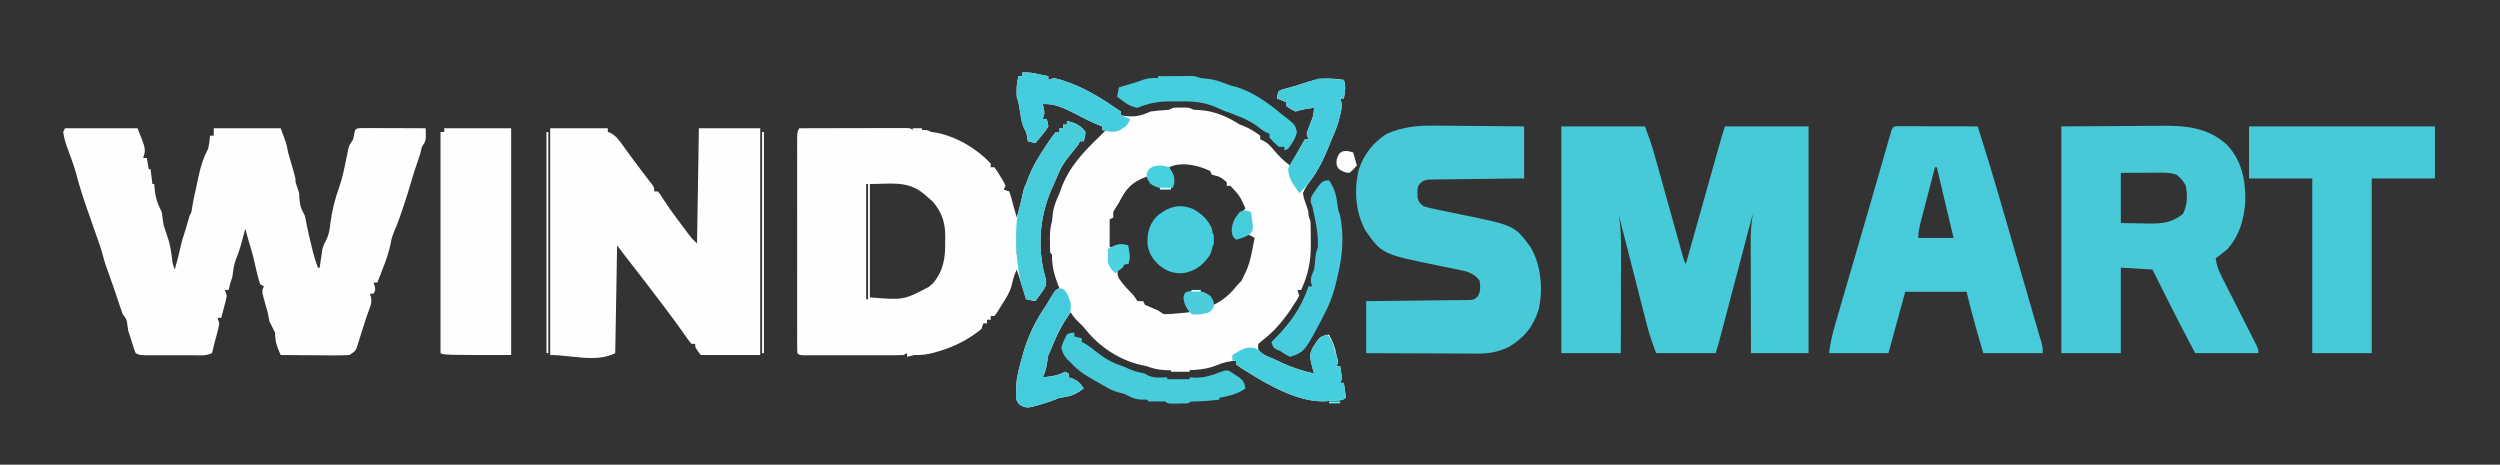 <?xml version="1.0" encoding="UTF-8"?>
<svg version="1.1" xmlns="http://www.w3.org/2000/svg" width="1345" height="250">
<rect width="100%" height="100%" fill="#333333" stroke="none"/>
<path d="M0 0 C3.221 -0.089 5.905 0.13 9 1 C10.665 1.341 12.332 1.676 14 2 C14 2.66 14 3.32 14 4 C14.99 3.67 15.98 3.34 17 3 C28.933 5.683 40.046 12.128 50 19 C50.99 19.66 51.98 20.32 53 21 C53 21.66 53 22.32 53 23 C59.458 24.215 62.926 23.771 69 21 C71.624 20.604 74.216 20.381 76.863 20.211 C79.051 20.123 79.051 20.123 81 19 C82.498 18.905 83.999 18.87 85.5 18.875 C86.691 18.871 86.691 18.871 87.906 18.867 C90 19 90 19 92 20 C93.498 20.13 94.999 20.229 96.5 20.312 C104.122 21.007 110.57 23.958 117 28 C117.804 28.309 118.609 28.619 119.438 28.938 C122.616 30.255 125.243 31.949 128 34 C128 34.66 128 35.32 128 36 C128.589 36.25 129.178 36.5 129.785 36.758 C132.293 38.164 133.624 39.656 135.438 41.875 C138.064 44.988 140.689 47.592 144 50 C144.577 48.989 145.155 47.979 145.75 46.938 C147.833 43.292 149.917 39.646 152 36 C152.66 36 153.32 36 154 36 C153.67 35.01 153.34 34.02 153 33 C153.777 30.406 153.777 30.406 154.938 27.5 C156.586 23.375 156.586 23.375 157 19 C153.531 19.458 150.326 19.891 147 21 C144.312 19.688 144.312 19.688 142 18 C142 17.34 142 16.68 142 16 C140.35 15.34 138.7 14.68 137 14 C137.219 12.098 137.219 12.098 138 10 C139.969 9.059 139.969 9.059 142.5 8.438 C145.942 7.54 149.279 6.582 152.625 5.375 C159.599 3.046 165.757 2.836 173 4 C174.231 7.694 173.644 10.206 173 14 C172.34 14 171.68 14 171 14 C171.191 14.54 171.382 15.08 171.578 15.637 C172.123 18.691 171.534 20.818 170.75 23.812 C170.371 25.307 170.371 25.307 169.984 26.832 C168.891 30.351 167.488 33.63 166 37 C165.551 38.12 165.103 39.24 164.641 40.395 C161.889 47.159 158.932 53.085 154.516 58.914 C153.032 60.956 151.829 62.613 151 65 C151.404 67.561 151.404 67.561 152.375 70.125 C154 74.887 154 74.887 154 77 C154.33 77.99 154.66 78.98 155 80 C155.23 83.371 155.185 86.747 155.188 90.125 C155.2 91.038 155.212 91.95 155.225 92.891 C155.243 101.661 153.713 109.067 150 117 C149.34 117 148.68 117 148 117 C148.33 117.99 148.66 118.98 149 120 C147.812 122.312 147.812 122.312 146 125 C145.072 126.454 145.072 126.454 144.125 127.938 C139.889 134.042 135.133 139.633 129.188 144.125 C128.466 144.744 127.744 145.363 127 146 C126.697 148.929 126.697 148.929 128.188 150.562 C130.343 152.272 132.439 152.995 135 154 C136.711 154.807 138.419 155.62 140.125 156.438 C145.611 158.96 151.136 160.605 157 162 C156.786 161.31 156.572 160.621 156.352 159.91 C154.441 152.421 154.441 152.421 156.062 148.301 C159.878 142.376 159.878 142.376 163.211 141.258 C164.097 141.13 164.097 141.13 165 141 C166.972 144.686 168.348 147.872 169 152 C169.206 152.722 169.412 153.444 169.625 154.188 C170 156 170 156 169 158 C169.66 158 170.32 158 171 158 C172.125 164.75 172.125 164.75 171 167 C171.66 167 172.32 167 173 167 C173.879 173.152 173.879 173.152 174 175 C172.091 176.909 168.806 176.439 166.25 176.625 C165.018 176.72 163.785 176.816 162.516 176.914 C148.249 177.263 132.775 168.363 121 161 C120.429 160.65 119.859 160.299 119.271 159.938 C117.81 159.015 116.4 158.013 115 157 C115 156.34 115 155.68 115 155 C111.185 155.389 108.146 155.935 104.625 157.5 C97.576 160.417 89.858 160.181 82.312 160.188 C81.497 160.2 80.682 160.212 79.842 160.225 C75.129 160.236 71.445 159.74 67 158 C65.206 157.629 65.206 157.629 63.375 157.25 C52.01 154.463 41.693 147.696 34.379 138.668 C32.842 136.755 32.842 136.755 30.25 134.25 C28 132 28 132 26 129 C21.144 135.608 17.981 142.386 15 150 C14.67 150.66 14.34 151.32 14 152 C13.653 153.998 13.32 155.998 13 158 C12.504 160.234 12.024 161.952 11 164 C15.563 163.544 18.945 163.184 23 161 C23.66 161.33 24.32 161.66 25 162 C25 162.66 25 163.32 25 164 C25.763 164.248 26.526 164.495 27.312 164.75 C30.236 166.11 31.3 167.316 33 170 C28.552 173.363 25.647 174.384 20 175 C18.319 175.63 16.652 176.298 15 177 C2.701 180.872 2.701 180.872 -1.188 178.879 C-3 177 -3 177 -3.426 174.258 C-3.388 173.224 -3.351 172.19 -3.312 171.125 C-3.288 170.096 -3.264 169.068 -3.238 168.008 C-2.826 162.808 -1.493 158.008 -0.062 153 C0.277 151.804 0.616 150.607 0.965 149.375 C3.651 140.617 7.774 132.512 13 125 C14.295 122.885 15.579 120.765 16.852 118.637 C18 117 18 117 20 116 C19.711 115.34 19.422 114.68 19.125 114 C17.127 108.673 15.827 103.719 16 98 C15.505 97.505 15.505 97.505 15 97 C14.9 94.898 14.87 92.792 14.875 90.688 C14.872 89.536 14.87 88.385 14.867 87.199 C14.977 84.555 15.288 82.514 16 80 C16.186 78.113 16.186 78.113 16.375 76.188 C16.87 72.057 18.238 68.786 20 65 C20.266 64.25 20.531 63.5 20.805 62.727 C25.004 50.946 33.079 42.494 42 34 C43.003 33.003 44.005 32.005 45 31 C44.34 31 43.68 31 43 31 C43 30.34 43 29.68 43 29 C42.339 28.753 41.677 28.505 40.996 28.25 C36.53 26.387 32.27 24.138 27.971 21.922 C22.431 19.107 17.359 16.626 11 17 C11.186 17.763 11.371 18.526 11.562 19.312 C12 22 12 22 11 25 C11.66 25 12.32 25 13 25 C13.715 26.703 13.715 26.703 14 29 C12.566 31.359 12.566 31.359 10.562 33.75 C9.904 34.549 9.245 35.348 8.566 36.172 C8.049 36.775 7.533 37.378 7 38 C5.68 37.67 4.36 37.34 3 37 C2.876 36.258 2.752 35.515 2.625 34.75 C2.149 32.082 2.149 32.082 1.027 30.207 C-0.248 27.467 -0.622 24.924 -1.062 21.938 C-1.532 18.802 -1.996 16.012 -3 13 C-3.14 9.157 -3.179 5.683 -2 2 C-1.34 2 -0.68 2 0 2 C0 1.34 0 0.68 0 0 Z M79 51 C79.351 51.907 79.701 52.815 80.062 53.75 C80.965 56.878 81.134 58.052 80 61 C72.738 61.615 72.738 61.615 69 58.5 C68.34 57.675 67.68 56.85 67 56 C58.719 59.076 55.954 62.283 52 70 C51.402 70.949 50.804 71.897 50.188 72.875 C48.756 75.031 48.756 75.031 49 78 C48.34 78.33 47.68 78.66 47 79 C47 83.95 47 88.9 47 94 C51.455 93.505 51.455 93.505 56 93 C57 99.625 57 99.625 57 103 C56.381 103.062 55.763 103.124 55.125 103.188 C52.826 103.858 52.826 103.858 51.375 106.062 C50.915 109.665 51.578 110.282 53.688 113.125 C55.245 115.035 56.824 116.827 58.582 118.555 C60 120 60 120 62 123 C62.99 123 63.98 123 65 123 C65.495 123.99 65.495 123.99 66 125 C68.32 126.031 70.654 127.029 73 128 C74.485 128.99 74.485 128.99 76 130 C79.44 130.023 79.44 130.023 83.188 129.625 C84.46 129.514 85.732 129.403 87.043 129.289 C88.019 129.194 88.995 129.098 90 129 C89.67 128.278 89.34 127.556 89 126.812 C87.994 123.983 87.83 121.971 88 119 C96.776 118.08 96.776 118.08 99.777 120.336 C101.125 122 101.125 122 103 125 C108.709 122.145 112.055 118.958 116 114 C116.99 113.01 116.99 113.01 118 112 C118.734 110.565 119.417 109.102 120.062 107.625 C120.575 106.469 120.575 106.469 121.098 105.289 C122.576 101.54 123.284 97.696 124.062 93.75 C124.239 92.858 124.416 91.966 124.598 91.047 C124.73 90.371 124.863 89.696 125 89 C123.178 87.88 123.178 87.88 121 87 C117.791 87.791 117.791 87.791 115 89 C113.758 85.412 114.067 82.656 115 79 C116.438 77.312 116.438 77.312 118 76 C118.99 74.515 118.99 74.515 120 73 C116.972 66.314 116.972 66.314 112 61 C111.34 61 110.68 61 110 61 C110 60.34 110 59.68 110 59 C106.367 56.038 106.367 56.038 102 55 C101.505 54.01 101.505 54.01 101 53 C94.874 49.894 85.391 47.805 79 51 Z " fill="#FEFEFE" transform="translate(550,39)"/>
<path d="M0 0 C12.87 0 25.74 0 39 0 C43.545 11.364 43.545 11.364 42 16 C42.66 16 43.32 16 44 16 C44.495 18.97 44.495 18.97 45 22 C45.33 22 45.66 22 46 22 C46.495 25.96 46.495 25.96 47 30 C47.33 30 47.66 30 48 30 C48.056 30.87 48.056 30.87 48.113 31.758 C48.546 36.904 49.59 40.382 52 45 C52.352 47.331 52.683 49.664 53 52 C53.708 54.336 54.502 56.632 55.305 58.938 C56.493 62.463 56.993 65.947 57.5 69.625 C57.897 72.982 57.897 72.982 59 76 C60.143 72.164 61.164 68.352 62 64.438 C62.775 60.858 63.796 57.462 65 54 C65.351 52.763 65.701 51.525 66.062 50.25 C67 47 67 47 68 45 C68.34 43.001 68.671 41.001 69 39 C69.748 35.323 70.559 31.662 71.375 28 C71.688 26.542 71.688 26.542 72.008 25.055 C73.15 19.943 74.495 15.64 77 11 C77.714 7.262 77.714 7.262 78 4 C78.66 4 79.32 4 80 4 C80 2.68 80 1.36 80 0 C91.88 0 103.76 0 116 0 C119.19 8.508 119.19 8.508 120 13 C121.02 16.65 122.09 20.283 123.16 23.918 C124 27 124 27 124 29 C124.495 30.485 124.495 30.485 125 32 C126 35 126 35 126 37 C126.568 42.315 126.568 42.315 129 47 C129.389 48.654 129.709 50.325 130 52 C130.327 53.522 130.661 55.043 131 56.562 C131.165 57.306 131.33 58.05 131.5 58.816 C131.974 60.885 132.48 62.943 133 65 C133.144 65.619 133.289 66.237 133.438 66.875 C134.166 69.628 135.081 72.306 136 75 C136.33 75 136.66 75 137 75 C137.217 73.422 137.217 73.422 137.438 71.812 C137.623 70.554 137.809 69.296 138 68 C138.186 66.732 138.186 66.732 138.375 65.438 C139 63 139 63 140.5 60.188 C141.938 57.131 142.376 54.729 142.695 51.398 C143.538 44.765 145.172 38.102 147.438 31.812 C149.36 26.42 150.415 20.806 151.554 15.206 C151.792 14.072 151.792 14.072 152.035 12.914 C152.173 12.233 152.311 11.552 152.453 10.85 C153 9 153 9 155 6 C155.356 4.338 155.692 2.672 156 1 C157 0 157 0 160.51 -0.114 C162.07 -0.113 163.631 -0.108 165.191 -0.098 C166.011 -0.096 166.831 -0.095 167.676 -0.093 C170.305 -0.088 172.934 -0.075 175.562 -0.062 C177.34 -0.057 179.118 -0.053 180.896 -0.049 C185.264 -0.038 189.632 -0.021 194 0 C194.25 6.625 194.25 6.625 192 10 C191.635 11.325 191.306 12.66 191 14 C190.026 16.988 189.013 19.962 188 22.938 C187.331 24.988 186.704 27.053 186.121 29.129 C184.89 33.46 183.485 37.729 182.062 42 C181.81 42.768 181.558 43.537 181.299 44.328 C180.114 47.892 178.876 51.379 177.359 54.816 C176.286 57.329 175.608 59.284 175.188 61.938 C173.729 69.219 170.691 76.104 168 83 C167.34 83 166.68 83 166 83 C166.186 83.619 166.371 84.237 166.562 84.875 C167 87 167 87 166 89 C165.34 89 164.68 89 164 89 C164.191 89.574 164.382 90.148 164.578 90.74 C165.074 93.395 164.688 94.65 163.75 97.16 C163.466 97.947 163.183 98.733 162.891 99.543 C162.597 100.354 162.303 101.165 162 102 C161.492 103.58 160.992 105.162 160.5 106.746 C160 108.31 159.5 109.874 159 111.438 C158.629 112.639 158.629 112.639 158.25 113.865 C157.879 115.013 157.879 115.013 157.5 116.184 C157.283 116.87 157.067 117.556 156.844 118.263 C156 120 156 120 153 122 C150.17 122.172 147.441 122.232 144.613 122.195 C143.796 122.192 142.979 122.19 142.137 122.187 C139.529 122.176 136.921 122.15 134.312 122.125 C132.544 122.115 130.775 122.106 129.006 122.098 C124.67 122.076 120.335 122.041 116 122 C114.046 117.648 113 114.716 113 110 C112.034 107.983 111.033 105.983 110 104 C109.618 102.344 109.286 100.675 109 99 C108.505 97.267 108.505 97.267 108 95.5 C105.727 87.545 105.727 87.545 107 85 C106.34 84.67 105.68 84.34 105 84 C103.757 80.271 102.888 76.527 102.062 72.688 C101.153 68.472 99.963 64.379 98.684 60.262 C98.056 58.186 97.507 56.108 97 54 C96.795 54.759 96.59 55.519 96.379 56.301 C96.109 57.295 95.84 58.289 95.562 59.312 C95.296 60.299 95.029 61.285 94.754 62.301 C93.988 65.042 93.156 67.648 92 70.25 C90.824 73.483 90.441 76.595 90 80 C89.505 81.485 89.505 81.485 89 83 C88.658 84.331 88.322 85.664 88 87 C87.34 87 86.68 87 86 87 C86.33 87.99 86.66 88.98 87 90 C86.441 92.918 86.441 92.918 85.562 96.188 C85.275 97.274 84.988 98.361 84.691 99.48 C84.463 100.312 84.235 101.143 84 102 C83.34 102 82.68 102 82 102 C82.33 102.99 82.66 103.98 83 105 C82.477 107.777 82.477 107.777 81.625 110.938 C81.349 111.978 81.073 113.018 80.789 114.09 C80.529 115.05 80.268 116.011 80 117 C79.843 117.764 79.685 118.529 79.523 119.316 C79.351 119.872 79.178 120.428 79 121 C75.792 122.604 72.304 122.142 68.781 122.133 C67.968 122.134 67.154 122.135 66.316 122.136 C64.594 122.136 62.872 122.135 61.151 122.13 C58.511 122.125 55.871 122.13 53.23 122.137 C51.56 122.136 49.889 122.135 48.219 122.133 C47.426 122.135 46.633 122.137 45.817 122.139 C40.23 122.115 40.23 122.115 38 121 C37.184 119.039 37.184 119.039 36.438 116.625 C36.189 115.834 35.94 115.042 35.684 114.227 C35.458 113.492 35.232 112.757 35 112 C34.67 111.01 34.34 110.02 34 109 C33.856 108.01 33.711 107.02 33.562 106 C33.171 102.833 33.171 102.833 31 100 C30.492 98.668 30.029 97.317 29.602 95.957 C28.515 92.583 27.392 89.229 26.211 85.887 C25.909 85.031 25.608 84.176 25.297 83.295 C24.675 81.537 24.053 79.779 23.43 78.021 C23.131 77.173 22.832 76.324 22.523 75.449 C22.255 74.69 21.986 73.93 21.708 73.147 C21 71 21 71 20.53 69.097 C19.338 64.378 17.592 59.807 15.977 55.219 C8.684 34.407 8.684 34.407 5.902 24.113 C4.52 19.343 2.787 14.709 1.051 10.059 C0.12 7.348 -0.626 4.839 -1 2 C-0.67 1.34 -0.34 0.68 0 0 Z M153 12 C154 14 154 14 154 14 Z M75 17 C76 19 76 19 76 19 Z M73 25 C74 27 74 27 74 27 Z M12 39 C13 41 13 41 13 41 Z M14 45 C15 47 15 47 15 47 Z M50 45 C51 47 51 47 51 47 Z M16 51 C17 53 17 53 17 53 Z M18 57 C19 59 19 59 19 59 Z M20 63 C21 65 21 65 21 65 Z M140 63 C141 65 141 65 141 65 Z M172 65 C173 67 173 67 173 67 Z M138 71 C139 73 139 73 139 73 Z M136 78 C137 81 137 81 137 81 Z M37 114 C38 116 38 116 38 116 Z " fill="#FEFEFE" transform="translate(35,69)"/>
<path d="M0 0 C14.85 0 29.7 0 45 0 C46.872 4.993 48.56 9.664 49.977 14.751 C50.151 15.374 50.326 15.996 50.506 16.637 C51.072 18.661 51.634 20.686 52.195 22.711 C52.592 24.13 52.989 25.548 53.386 26.967 C54.424 30.677 55.459 34.389 56.492 38.101 C58.152 44.062 59.816 50.023 61.483 55.982 C62.063 58.061 62.641 60.141 63.219 62.221 C63.745 64.104 63.745 64.104 64.282 66.025 C64.59 67.133 64.899 68.242 65.217 69.384 C65.903 71.95 65.903 71.95 67 74 C67.248 73.117 67.497 72.234 67.753 71.325 C70.091 63.011 72.431 54.697 74.771 46.384 C75.974 42.109 77.177 37.835 78.38 33.561 C79.54 29.437 80.7 25.313 81.861 21.19 C82.305 19.615 82.748 18.041 83.19 16.466 C83.81 14.263 84.43 12.061 85.051 9.858 C85.404 8.604 85.757 7.349 86.12 6.056 C86.705 4.025 87.332 2.005 88 0 C102.85 0 117.7 0 133 0 C133 40.26 133 80.52 133 122 C122.77 122 112.54 122 102 122 C101.96 105.6 101.96 105.6 101.951 98.574 C101.945 93.792 101.938 89.011 101.925 84.229 C101.914 80.371 101.908 76.513 101.905 72.655 C101.903 71.188 101.9 69.721 101.894 68.254 C101.887 66.189 101.886 64.124 101.886 62.059 C101.884 60.886 101.882 59.714 101.88 58.506 C102.013 54.607 102.465 50.862 103 47 C102.764 47.895 102.528 48.791 102.285 49.713 C100.065 58.145 97.843 66.576 95.62 75.007 C94.477 79.342 93.335 83.677 92.193 88.012 C91.092 92.194 89.989 96.376 88.886 100.558 C88.465 102.155 88.045 103.752 87.624 105.349 C87.036 107.583 86.447 109.816 85.858 112.05 C85.522 113.322 85.187 114.595 84.842 115.906 C84.285 117.954 83.671 119.987 83 122 C72.44 122 61.88 122 51 122 C49.081 116.882 47.435 112.256 46.099 107.033 C45.933 106.388 45.766 105.743 45.595 105.079 C45.055 102.981 44.522 100.881 43.988 98.781 C43.612 97.313 43.235 95.845 42.858 94.376 C41.872 90.537 40.892 86.696 39.913 82.856 C38.911 78.926 37.904 74.998 36.896 71.07 C34.926 63.381 32.961 55.691 31 48 C31.244 49.76 31.244 49.76 31.494 51.556 C32.248 58.389 32.124 65.233 32.098 72.098 C32.096 73.542 32.094 74.987 32.093 76.431 C32.09 80.204 32.08 83.977 32.069 87.75 C32.057 92.292 32.052 96.834 32.046 101.376 C32.037 108.251 32.017 115.125 32 122 C21.44 122 10.88 122 0 122 C0 81.74 0 41.48 0 0 Z M104 39 C105 41 105 41 105 41 Z M29 40 C30 42 30 42 30 42 Z " fill="#47CAD8" transform="translate(840,68)"/>
<path d="M0 0 C4.337 1.183 7.334 2.268 10 6 C9.75 8.75 9.75 8.75 9 11 C8.34 11 7.68 11 7 11 C6.67 11.66 6.34 12.32 6 13 C5.464 13.66 4.928 14.32 4.375 15 C-2.671 23.76 -2.671 23.76 -7 34 C-7.465 35.047 -7.931 36.093 -8.41 37.172 C-15.031 52.439 -16.014 69.578 -11.25 85.508 C-10.913 88.87 -11.971 90.123 -13.938 92.812 C-14.503 93.603 -15.069 94.393 -15.652 95.207 C-16.097 95.799 -16.542 96.39 -17 97 C-18.65 96.67 -20.3 96.34 -22 96 C-22.193 95.348 -22.387 94.695 -22.586 94.023 C-23.986 89.323 -25.412 84.642 -27 80 C-28.082 82.526 -28.973 84.86 -29.5 87.562 C-30.435 92.122 -33.057 95.837 -35.5 99.75 C-36.108 100.735 -36.717 101.72 -37.344 102.734 C-37.89 103.482 -38.437 104.23 -39 105 C-39.66 105 -40.32 105 -41 105 C-41 105.66 -41 106.32 -41 107 C-41.66 107 -42.32 107 -43 107 C-43 107.66 -43 108.32 -43 109 C-43.66 109 -44.32 109 -45 109 C-45.495 110.485 -45.495 110.485 -46 112 C-52.955 117.664 -60.429 121.495 -69 124 C-69.755 124.224 -70.511 124.449 -71.289 124.68 C-74.946 125.68 -78.225 126.105 -82 126 C-83.343 126.29 -84.682 126.61 -86 127 C-86 126.34 -86 125.68 -86 125 C-86.99 125.495 -86.99 125.495 -88 126 C-89.782 126.096 -91.567 126.128 -93.352 126.129 C-94.47 126.133 -95.587 126.136 -96.739 126.139 C-97.951 126.137 -99.162 126.135 -100.41 126.133 C-102.267 126.134 -102.267 126.134 -104.161 126.136 C-107.454 126.137 -110.746 126.133 -114.039 126.127 C-116.062 126.125 -118.085 126.127 -120.109 126.13 C-123.98 126.137 -127.851 126.136 -131.723 126.133 C-132.936 126.135 -134.15 126.137 -135.4 126.139 C-136.515 126.136 -137.629 126.133 -138.778 126.129 C-139.764 126.129 -140.751 126.128 -141.767 126.127 C-144 126 -144 126 -145 125 C-145.098 123.461 -145.126 121.918 -145.127 120.376 C-145.13 119.376 -145.133 118.376 -145.136 117.346 C-145.134 116.24 -145.131 115.134 -145.129 113.994 C-145.131 112.837 -145.133 111.679 -145.135 110.486 C-145.139 106.638 -145.136 102.79 -145.133 98.941 C-145.133 96.28 -145.134 93.618 -145.136 90.956 C-145.138 85.368 -145.135 79.78 -145.13 74.192 C-145.125 67.726 -145.127 61.26 -145.132 54.794 C-145.137 49.25 -145.137 43.706 -145.135 38.162 C-145.133 34.848 -145.133 31.534 -145.136 28.219 C-145.139 24.524 -145.135 20.83 -145.129 17.135 C-145.131 16.031 -145.133 14.927 -145.136 13.79 C-145.133 12.787 -145.13 11.784 -145.127 10.751 C-145.127 9.877 -145.126 9.003 -145.126 8.102 C-145 6 -145 6 -144 4 C-136.194 3.977 -128.389 3.959 -120.583 3.948 C-116.959 3.943 -113.334 3.936 -109.71 3.925 C-106.215 3.914 -102.721 3.908 -99.226 3.905 C-97.238 3.902 -95.249 3.895 -93.261 3.887 C-92.06 3.887 -90.859 3.887 -89.621 3.886 C-88.026 3.883 -88.026 3.883 -86.398 3.88 C-84 4 -84 4 -83 5 C-80.97 5 -78.939 4.996 -76.91 4.938 C-75 5 -75 5 -73 6 C-71.763 6.155 -71.763 6.155 -70.5 6.312 C-59.457 8.482 -48.708 14.771 -41 23 C-41 23.66 -41 24.32 -41 25 C-40.34 25 -39.68 25 -39 25 C-37.457 27.117 -37.457 27.117 -35.812 29.875 C-35.262 30.78 -34.712 31.685 -34.145 32.617 C-33.767 33.404 -33.389 34.19 -33 35 C-33.495 35.99 -33.495 35.99 -34 37 C-32.515 37.495 -32.515 37.495 -31 38 C-29.938 41.125 -29.938 41.125 -29 45 C-28.631 46.314 -28.257 47.627 -27.875 48.938 C-27.586 49.948 -27.297 50.959 -27 52 C-25.611 47.337 -24.457 42.682 -23.465 37.918 C-23 36 -23 36 -22 34 C-21.76 33.341 -21.52 32.683 -21.273 32.004 C-18.71 25.037 -15.164 19.124 -11 13 C-10.508 12.258 -10.015 11.515 -9.508 10.75 C-8.399 9.123 -7.208 7.554 -6 6 C-5.34 6 -4.68 6 -4 6 C-4 5.34 -4 4.68 -4 4 C-3.34 4 -2.68 4 -2 4 C-2 3.34 -2 2.68 -2 2 C-1.34 2 -0.68 2 0 2 C0 1.34 0 0.68 0 0 Z M-108 34 C-108 54.46 -108 74.92 -108 96 C-107.67 96 -107.34 96 -107 96 C-107 75.54 -107 55.08 -107 34 C-107.33 34 -107.66 34 -108 34 Z M-106 34 C-106 54.13 -106 74.26 -106 95 C-87.815 96.451 -87.815 96.451 -74.438 89.438 C-73.322 88.507 -73.322 88.507 -72.184 87.559 C-66.352 80.726 -65.356 73.687 -65.5 64.938 C-65.485 63.996 -65.469 63.054 -65.453 62.084 C-65.496 54.467 -67.287 49.166 -72.25 43.375 C-73.611 42.199 -73.611 42.199 -75 41 C-75.599 40.471 -76.199 39.943 -76.816 39.398 C-85.761 32.012 -94.254 34 -106 34 Z M-13 44 C-12 46 -12 46 -12 46 Z M-28 53 C-27 57 -27 57 -27 57 Z M-27 59 C-27 63.29 -27 67.58 -27 72 C-26.67 72 -26.34 72 -26 72 C-26 67.71 -26 63.42 -26 59 C-26.33 59 -26.66 59 -27 59 Z M-28 74 C-27 77 -27 77 -27 77 Z " fill="#FEFEFE" transform="translate(574,65)"/>
<path d="M0 0 C10.23 0 20.46 0 31 0 C31 0.66 31 1.32 31 2 C31.855 2.321 31.855 2.321 32.727 2.648 C35.788 4.468 37.296 6.743 39.375 9.625 C40.171 10.716 40.966 11.807 41.762 12.898 C42.5 13.922 43.239 14.945 44 16 C45.059 17.42 46.121 18.837 47.188 20.25 C47.648 20.866 48.108 21.482 48.582 22.117 C49.611 23.484 50.652 24.842 51.699 26.195 C52.252 26.915 52.805 27.634 53.375 28.375 C53.878 29.022 54.38 29.669 54.898 30.336 C56 32 56 32 56 34 C56.66 34 57.32 34 58 34 C59.297 35.688 59.297 35.688 60.75 38 C63.195 41.793 65.754 45.427 68.488 49.016 C70.559 51.733 72.58 54.487 74.605 57.238 C76.174 59.29 76.174 59.29 79 62 C79.33 41.54 79.66 21.08 80 0 C90.89 0 101.78 0 113 0 C113 40.26 113 80.52 113 122 C102.44 122 91.88 122 81 122 C78 118 78 118 78 116 C77.34 116 76.68 116 76 116 C74.477 114.156 74.477 114.156 72.625 111.5 C71.913 110.497 71.202 109.494 70.469 108.461 C70.076 107.906 69.682 107.352 69.277 106.78 C66.942 103.526 64.532 100.327 62.125 97.125 C61.614 96.444 61.103 95.764 60.576 95.062 C53.964 86.274 47.243 77.569 40.473 68.902 C38.962 66.95 37.481 64.975 36 63 C35.67 82.14 35.34 101.28 35 121 C24.561 126.22 11.671 122 0 122 C0 81.74 0 41.48 0 0 Z " fill="#FEFEFE" transform="translate(296,69)"/>
<path d="M0 0 C16.49 -0.093 16.49 -0.093 33.312 -0.188 C36.762 -0.215 40.212 -0.242 43.767 -0.27 C48.034 -0.284 48.034 -0.284 50.041 -0.286 C51.421 -0.291 52.801 -0.301 54.18 -0.317 C67.246 -0.455 78.868 0.685 88.906 9.715 C97.013 18.113 99.107 28.607 99 40 C98.356 49.903 96.042 58.367 89.438 65.938 C87.341 67.712 85.246 69.419 83 71 C83.586 74.536 84.511 77.384 86.133 80.575 C86.573 81.449 87.014 82.323 87.468 83.224 C87.944 84.154 88.42 85.084 88.91 86.043 C89.397 87.008 89.884 87.973 90.386 88.967 C91.939 92.043 93.5 95.116 95.062 98.188 C96.628 101.27 98.191 104.354 99.75 107.441 C100.72 109.36 101.693 111.278 102.671 113.193 C103.109 114.058 103.546 114.922 103.996 115.813 C104.384 116.575 104.772 117.337 105.172 118.123 C106 120 106 120 106 122 C94.78 122 83.56 122 72 122 C64.086 107.117 56.495 92.097 49 77 C43.39 76.67 37.78 76.34 32 76 C32 91.18 32 106.36 32 122 C21.44 122 10.88 122 0 122 C0 81.74 0 41.48 0 0 Z M32 25 C32 33.91 32 42.82 32 52 C37.723 52.093 37.723 52.093 43.562 52.188 C44.752 52.215 45.941 52.242 47.166 52.27 C54.522 52.328 59.542 51.749 65.438 47.062 C67.933 42.172 67.856 37.368 67 32 C65.627 29.213 64.418 28.081 62 26 C58.703 24.901 56.27 24.886 52.801 24.902 C51.712 24.905 50.623 24.907 49.501 24.91 C47.428 24.924 47.428 24.924 45.312 24.938 C40.919 24.958 36.526 24.979 32 25 Z " fill="#47C9D8" transform="translate(1109,68)"/>
<path d="M0 0 C0.797 0.002 1.594 0.004 2.416 0.007 C3.317 0.007 4.217 0.007 5.146 0.007 C6.125 0.012 7.104 0.017 8.113 0.023 C9.11 0.024 10.108 0.025 11.135 0.027 C14.335 0.033 17.534 0.045 20.734 0.058 C22.897 0.063 25.061 0.067 27.224 0.071 C32.54 0.082 37.856 0.1 43.171 0.12 C47.339 13.125 51.29 26.178 55.085 39.296 C55.628 41.164 56.17 43.031 56.712 44.898 C58.123 49.757 59.532 54.616 60.939 59.475 C62.083 63.422 63.229 67.369 64.375 71.316 C70.494 92.392 70.494 92.392 72.885 100.673 C73.719 103.563 74.561 106.451 75.411 109.337 C75.778 110.596 76.146 111.855 76.524 113.152 C76.845 114.241 77.165 115.329 77.495 116.451 C78.171 119.12 78.171 119.12 78.171 122.12 C67.611 122.12 57.051 122.12 46.171 122.12 C45.243 118.903 44.315 115.685 43.359 112.37 C43.073 111.383 42.787 110.396 42.492 109.379 C40.561 102.651 38.872 95.922 37.171 89.12 C26.281 89.12 15.391 89.12 4.171 89.12 C1.201 100.01 -1.769 110.9 -4.829 122.12 C-15.389 122.12 -25.949 122.12 -36.829 122.12 C-36.107 117.066 -35.279 112.787 -33.87 107.952 C-33.673 107.271 -33.476 106.59 -33.273 105.888 C-32.622 103.64 -31.963 101.394 -31.305 99.148 C-30.839 97.545 -30.374 95.942 -29.909 94.339 C-28.678 90.099 -27.441 85.861 -26.203 81.624 C-24.988 77.461 -23.777 73.298 -22.567 69.134 C-21.124 64.172 -19.681 59.211 -18.233 54.251 C-15.7 45.567 -13.18 36.878 -10.683 28.183 C-10.172 26.405 -9.66 24.627 -9.149 22.849 C-8.41 20.283 -7.673 17.717 -6.94 15.15 C-6.271 12.808 -5.598 10.467 -4.924 8.126 C-4.725 7.427 -4.527 6.728 -4.322 6.008 C-2.636 0.173 -2.636 0.173 0 0 Z M20.171 22.12 C18.885 27.049 17.603 31.978 16.326 36.909 C15.891 38.586 15.454 40.264 15.017 41.94 C14.388 44.35 13.763 46.76 13.14 49.171 C12.943 49.921 12.746 50.671 12.544 51.444 C11.779 54.418 11.171 57.035 11.171 60.12 C17.441 60.12 23.711 60.12 30.171 60.12 C27.196 47.448 24.192 34.782 21.171 22.12 C20.841 22.12 20.511 22.12 20.171 22.12 Z " fill="#47CAD9" transform="translate(1020.829,67.88)"/>
<path d="M0 0 C1.373 0.007 2.746 0.013 4.119 0.017 C7.69 0.032 11.26 0.071 14.83 0.116 C18.491 0.157 22.152 0.175 25.812 0.195 C32.964 0.236 40.114 0.314 47.266 0.391 C47.266 9.631 47.266 18.871 47.266 28.391 C43.402 28.428 39.539 28.465 35.559 28.504 C31.825 28.55 28.092 28.601 24.359 28.653 C21.761 28.686 19.162 28.714 16.563 28.737 C12.832 28.771 9.102 28.823 5.371 28.879 C3.623 28.888 3.623 28.888 1.839 28.898 C0.217 28.928 0.217 28.928 -1.437 28.958 C-2.389 28.969 -3.342 28.98 -4.324 28.992 C-7.142 29.458 -8.042 30.13 -9.734 32.391 C-10.206 34.335 -10.206 34.335 -10.109 36.391 C-10.117 37.071 -10.125 37.752 -10.133 38.453 C-9.588 41.101 -8.9 41.737 -6.734 43.391 C-4.131 44.141 -1.637 44.739 1.012 45.258 C1.778 45.419 2.544 45.581 3.334 45.747 C6.601 46.435 9.872 47.097 13.144 47.76 C42.114 53.679 42.114 53.679 50.793 65.465 C56.396 75.031 57.561 88.342 55.031 99.027 C52.011 108.349 47.375 114.01 38.996 119.059 C33.514 121.733 28.385 122.641 22.321 122.618 C21.666 122.618 21.012 122.618 20.337 122.619 C18.2 122.617 16.063 122.602 13.926 122.586 C12.434 122.582 10.941 122.579 9.449 122.577 C5.542 122.57 1.634 122.55 -2.274 122.528 C-6.269 122.507 -10.264 122.498 -14.26 122.488 C-22.085 122.467 -29.91 122.432 -37.734 122.391 C-37.734 113.151 -37.734 103.911 -37.734 94.391 C-33.582 94.353 -29.43 94.316 -25.152 94.277 C-21.843 94.239 -18.533 94.198 -15.224 94.155 C-11.729 94.11 -8.235 94.071 -4.741 94.044 C-0.732 94.013 3.276 93.958 7.285 93.902 C9.165 93.893 9.165 93.893 11.083 93.883 C12.244 93.863 13.405 93.843 14.601 93.823 C15.625 93.812 16.648 93.801 17.703 93.789 C20.285 93.585 20.285 93.585 22.092 92.078 C24.094 89.2 23.68 86.767 23.266 83.391 C20.136 79.107 16.316 78.348 11.352 77.391 C10.582 77.228 9.812 77.066 9.019 76.898 C6.562 76.382 4.102 75.885 1.641 75.391 C-29.151 69.131 -29.151 69.131 -38.18 56.344 C-43.564 46.373 -44.469 33.782 -41.484 22.953 C-38.736 15.123 -33.724 8.887 -26.734 4.391 C-17.803 0.484 -9.651 -0.154 0 0 Z " fill="#47C9D8" transform="translate(772.734,67.609)"/>
<path d="M0 0 C33 0 66 0 100 0 C100 9.24 100 18.48 100 28 C88.78 28 77.56 28 66 28 C66 59.02 66 90.04 66 122 C55.44 122 44.88 122 34 122 C34 90.98 34 59.96 34 28 C22.78 28 11.56 28 0 28 C0 18.76 0 9.52 0 0 Z " fill="#47CAD8" transform="translate(1210,68)"/>
<path d="M0 0 C11.88 0 23.76 0 36 0 C36 40.26 36 80.52 36 122 C0 122 0 122 -2 121 C-2 81.73 -2 42.46 -2 2 C-1.34 2 -0.68 2 0 2 C0 1.34 0 0.68 0 0 Z " fill="#FEFEFE" transform="translate(239,69)"/>
<path d="M0 0 C3.271 -0.029 6.542 -0.047 9.812 -0.062 C10.741 -0.071 11.67 -0.079 12.627 -0.088 C13.52 -0.091 14.412 -0.094 15.332 -0.098 C16.565 -0.106 16.565 -0.106 17.823 -0.114 C20 0 20 0 23 1 C24.825 1.186 24.825 1.186 26.688 1.375 C30.436 1.808 33.595 2.84 37.078 4.258 C39.197 5.123 39.197 5.123 42.312 5.812 C51.311 8.71 58.801 14.005 66 20 C66.771 20.59 67.542 21.181 68.336 21.789 C73.787 26.131 73.787 26.131 74.75 30.062 C73.824 33.691 72.314 36.073 70 39 C69.01 39.495 69.01 39.495 68 40 C68 39.34 68 38.68 68 38 C67.01 38 66.02 38 65 38 C62.312 35.625 62.312 35.625 60 33 C60 32.34 60 31.68 60 31 C59.484 30.773 58.969 30.546 58.438 30.312 C56 29 56 29 53.188 26.75 C48.057 23.001 41.984 20.991 36.065 18.81 C34.612 18.24 33.181 17.611 31.771 16.942 C24.609 13.665 18.177 13.429 10.375 13.562 C8.612 13.552 8.612 13.552 6.812 13.541 C0.076 13.59 -4.81 14.443 -11 17 C-14.186 16.486 -16.18 15.365 -18.75 13.438 C-19.364 12.982 -19.977 12.527 -20.609 12.059 C-21.068 11.709 -21.527 11.36 -22 11 C-21.67 9.35 -21.34 7.7 -21 6 C-20.348 5.807 -19.695 5.613 -19.023 5.414 C-18.149 5.154 -17.275 4.893 -16.375 4.625 C-15.461 4.353 -14.547 4.081 -13.605 3.801 C-11.616 3.189 -9.646 2.515 -7.688 1.812 C-4.973 0.992 -2.818 0.834 0 1 C0 0.67 0 0.34 0 0 Z " fill="#45CEDE" transform="translate(623,41)"/>
<path d="M0 0 C0 0.66 0 1.32 0 2 C1.32 2.33 2.64 2.66 4 3 C4 3.66 4 4.32 4 5 C4.66 5.33 5.32 5.66 6 6 C9 8 9 8 11.312 9.875 C16.044 13.616 20.225 16.232 26 18 C27.176 18.516 28.351 19.031 29.562 19.562 C32.476 20.781 34.932 21.42 38 22 C38.598 22.351 39.196 22.701 39.812 23.062 C43.203 24.516 46.334 24.122 50 24 C50 24.33 50 24.66 50 25 C53.96 25 57.92 25 62 25 C62 24.67 62 24.34 62 24 C63.134 24.062 64.269 24.124 65.438 24.188 C70.358 24.205 74.448 22.733 79 21 C82 20 82 20 84.227 21.074 C85.018 21.607 85.81 22.139 86.625 22.688 C87.422 23.207 88.218 23.726 89.039 24.262 C91.196 26.174 91.645 27.188 92 30 C87.599 33.123 83.205 34.036 78 35 C78 35.33 78 35.66 78 36 C72.96 36.627 68.084 37 63 37 C62.01 37.495 62.01 37.495 61 38 C59.148 38.096 57.292 38.13 55.438 38.125 C54.446 38.128 53.455 38.13 52.434 38.133 C50 38 50 38 49 37 C47.501 36.954 46 36.962 44.5 37 C43 37.038 41.499 37.046 40 37 C39.67 36.67 39.34 36.34 39 36 C38.216 36 37.432 36 36.625 36 C33.754 36 31.777 35.416 29.25 34.062 C26.863 32.856 26.863 32.856 23.562 32.062 C20.172 31.051 17.979 29.847 15 28 C13.546 27.184 13.546 27.184 12.062 26.352 C6.715 23.337 2.018 20.666 -2 16 C-2.557 15.505 -3.114 15.01 -3.688 14.5 C-5.57 12.349 -6.362 10.809 -7 8 C-5.75 4.25 -5.75 4.25 -4 1 C-2 0 -2 0 0 0 Z " fill="#47CCDC" transform="translate(578,179)"/>
<path d="M0 0 C4.337 1.183 7.334 2.268 10 6 C9.75 8.75 9.75 8.75 9 11 C8.34 11 7.68 11 7 11 C6.67 11.66 6.34 12.32 6 13 C5.464 13.66 4.928 14.32 4.375 15 C-2.671 23.76 -2.671 23.76 -7 34 C-7.465 35.047 -7.931 36.093 -8.41 37.172 C-15.031 52.439 -16.014 69.578 -11.25 85.508 C-10.913 88.87 -11.971 90.123 -13.938 92.812 C-14.503 93.603 -15.069 94.393 -15.652 95.207 C-16.097 95.799 -16.542 96.39 -17 97 C-18.65 96.67 -20.3 96.34 -22 96 C-22.467 94.565 -22.923 93.127 -23.375 91.688 C-23.758 90.487 -23.758 90.487 -24.148 89.262 C-26.42 80.559 -27.321 72.234 -27.25 63.25 C-27.258 62.261 -27.265 61.273 -27.273 60.254 C-27.259 54.74 -26.769 50.216 -25 45 C-24.455 42.645 -23.958 40.284 -23.465 37.918 C-23 36 -23 36 -22 34 C-21.76 33.341 -21.52 32.683 -21.273 32.004 C-18.71 25.037 -15.164 19.124 -11 13 C-10.508 12.258 -10.015 11.515 -9.508 10.75 C-8.399 9.123 -7.208 7.554 -6 6 C-5.34 6 -4.68 6 -4 6 C-4 5.34 -4 4.68 -4 4 C-3.34 4 -2.68 4 -2 4 C-2 3.34 -2 2.68 -2 2 C-1.34 2 -0.68 2 0 2 C0 1.34 0 0.68 0 0 Z M-13 44 C-12 46 -12 46 -12 46 Z " fill="#47CDDC" transform="translate(574,65)"/>
<path d="M0 0 C2.922 4.208 3.798 7.562 4.5 12.562 C4.893 15.972 4.893 15.972 6 19 C8.06 29.36 7.375 39.769 5 50 C4.771 51.024 4.541 52.047 4.305 53.102 C2.988 58.686 1.48 63.825 -1 69 C-1.295 69.616 -1.59 70.232 -1.895 70.867 C-13.025 92.342 -13.025 92.342 -21 95 C-23.438 93.688 -23.438 93.688 -26 92 C-26.742 91.67 -27.485 91.34 -28.25 91 C-30 90 -30 90 -31 87 C-30.541 86.553 -30.082 86.105 -29.609 85.645 C-21.131 77.29 -14.788 68.364 -11 57 C-10.34 57 -9.68 57 -9 57 C-9.206 56.443 -9.412 55.886 -9.625 55.312 C-10.115 52.292 -9.136 50.841 -8 48 C-7.663 45.697 -7.44 43.405 -7.246 41.086 C-7 39 -7 39 -6 36 C-5.757 30.884 -6.381 26.313 -7.438 21.312 C-7.704 20.03 -7.971 18.747 -8.246 17.426 C-8.886 14.176 -8.886 14.176 -9.773 11.836 C-10.124 8.992 -8.802 7.601 -7.188 5.312 C-6.645 4.525 -6.102 3.737 -5.543 2.926 C-3.744 0.681 -2.889 0 0 0 Z " fill="#48CCDD" transform="translate(715,97)"/>
<path d="M0 0 C3.221 -0.089 5.905 0.13 9 1 C10.665 1.341 12.332 1.676 14 2 C14 2.66 14 3.32 14 4 C14.99 3.67 15.98 3.34 17 3 C28.933 5.683 40.046 12.128 50 19 C50.99 19.66 51.98 20.32 53 21 C53 21.66 53 22.32 53 23 C55.475 23.99 55.475 23.99 58 25 C56.801 28.596 55.248 29.499 51.988 31.281 C48.83 32.423 46.187 31.78 43 31 C43 30.34 43 29.68 43 29 C42.339 28.753 41.677 28.505 40.996 28.25 C36.53 26.387 32.27 24.138 27.971 21.922 C22.431 19.107 17.359 16.626 11 17 C11.186 17.763 11.371 18.526 11.562 19.312 C12 22 12 22 11 25 C11.66 25 12.32 25 13 25 C13.715 26.703 13.715 26.703 14 29 C12.566 31.359 12.566 31.359 10.562 33.75 C9.904 34.549 9.245 35.348 8.566 36.172 C8.049 36.775 7.533 37.378 7 38 C5.68 37.67 4.36 37.34 3 37 C2.876 36.258 2.752 35.515 2.625 34.75 C2.149 32.082 2.149 32.082 1.027 30.207 C-0.248 27.467 -0.622 24.924 -1.062 21.938 C-1.532 18.802 -1.996 16.012 -3 13 C-3.14 9.157 -3.179 5.683 -2 2 C-1.34 2 -0.68 2 0 2 C0 1.34 0 0.68 0 0 Z " fill="#44CDDD" transform="translate(550,39)"/>
<path d="M0 0 C3.312 1.656 3.77 4.645 5 8 C5.413 12.035 4.753 13.872 2.312 17.062 C-1.436 22.339 -3.652 28.003 -6 34 C-6.33 34.66 -6.66 35.32 -7 36 C-7.347 37.998 -7.68 39.998 -8 42 C-8.496 44.234 -8.976 45.952 -10 48 C-5.437 47.544 -2.055 47.184 2 45 C2.66 45.33 3.32 45.66 4 46 C4 46.66 4 47.32 4 48 C4.763 48.248 5.526 48.495 6.312 48.75 C9.236 50.11 10.3 51.316 12 54 C7.552 57.363 4.647 58.384 -1 59 C-2.681 59.63 -4.348 60.298 -6 61 C-18.299 64.872 -18.299 64.872 -22.188 62.879 C-24 61 -24 61 -24.426 58.258 C-24.388 57.224 -24.351 56.19 -24.312 55.125 C-24.288 54.096 -24.264 53.068 -24.238 52.008 C-23.826 46.808 -22.493 42.008 -21.062 37 C-20.723 35.804 -20.384 34.608 -20.035 33.375 C-17.349 24.617 -13.226 16.512 -8 9 C-6.74 6.884 -5.483 4.766 -4.246 2.637 C-3 1 -3 1 0 0 Z " fill="#45CCDC" transform="translate(571,155)"/>
<path d="M0 0 C1.078 0.102 2.155 0.204 3.266 0.309 C4.085 0.392 4.905 0.476 5.75 0.562 C6.981 4.257 6.394 6.768 5.75 10.562 C5.09 10.562 4.43 10.562 3.75 10.562 C3.941 11.103 4.132 11.643 4.328 12.199 C4.873 15.253 4.284 17.38 3.5 20.375 C3.121 21.87 3.121 21.87 2.734 23.395 C1.641 26.913 0.238 30.192 -1.25 33.562 C-1.699 34.683 -2.147 35.803 -2.609 36.957 C-6.457 46.413 -10.867 54.437 -18.25 61.562 C-19.072 60.34 -19.882 59.109 -20.688 57.875 C-21.14 57.191 -21.592 56.506 -22.059 55.801 C-23.396 53.289 -24.02 51.402 -24.25 48.562 C-23.395 46.352 -23.395 46.352 -22.062 44.188 C-21.601 43.418 -21.14 42.648 -20.664 41.855 C-20.197 41.099 -19.731 40.342 -19.25 39.562 C-18.474 38.211 -17.703 36.857 -16.938 35.5 C-16.381 34.531 -15.824 33.561 -15.25 32.562 C-14.59 32.562 -13.93 32.562 -13.25 32.562 C-13.58 31.573 -13.91 30.582 -14.25 29.562 C-13.473 26.969 -13.473 26.969 -12.312 24.062 C-10.664 19.938 -10.664 19.938 -10.25 15.562 C-13.719 16.021 -16.924 16.454 -20.25 17.562 C-22.938 16.25 -22.938 16.25 -25.25 14.562 C-25.25 13.902 -25.25 13.242 -25.25 12.562 C-27.725 11.572 -27.725 11.572 -30.25 10.562 C-30.031 8.66 -30.031 8.66 -29.25 6.562 C-27.281 5.621 -27.281 5.621 -24.75 5 C-23.85 4.764 -22.95 4.528 -22.023 4.285 C-21.108 4.047 -20.193 3.808 -19.25 3.562 C-17.62 3.035 -15.995 2.494 -14.375 1.938 C-13.004 1.467 -11.629 1.008 -10.25 0.562 C-9.634 0.36 -9.018 0.158 -8.383 -0.051 C-5.502 -0.573 -2.909 -0.285 0 0 Z " fill="#46CDDD" transform="translate(717.25,42.438)"/>
<path d="M0 0 C2.521 2.521 2.971 4.593 4 8 C4.588 9.856 4.588 9.856 5.188 11.75 C6 15 6 15 5 17 C5.66 17 6.32 17 7 17 C8.125 23.75 8.125 23.75 7 26 C7.66 26 8.32 26 9 26 C9.879 32.152 9.879 32.152 10 34 C8.091 35.909 4.806 35.439 2.25 35.625 C1.018 35.72 -0.215 35.816 -1.484 35.914 C-15.751 36.263 -31.225 27.363 -43 20 C-43.571 19.65 -44.141 19.299 -44.729 18.938 C-46.19 18.015 -47.6 17.013 -49 16 C-49 15.34 -49 14.68 -49 14 C-49.66 14 -50.32 14 -51 14 C-51 13.01 -51 12.02 -51 11 C-44.198 6.977 -44.198 6.977 -39.688 7.062 C-36.883 8.041 -35.96 8.869 -34 11 C-32.343 11.69 -30.674 12.353 -29 13 C-27.289 13.807 -25.581 14.62 -23.875 15.438 C-18.389 17.96 -12.864 19.605 -7 21 C-7.214 20.31 -7.428 19.621 -7.648 18.91 C-9.566 11.393 -9.566 11.393 -7.902 7.301 C-3.989 1.33 -3.989 1.33 0 0 Z " fill="#45CEDD" transform="translate(714,180)"/>
<path d="M0 0 C4.619 2.558 7.826 5.647 10 10.5 C11.012 15.589 11.112 20.206 8.816 24.941 C5.04 30.268 1.169 33.283 -5.312 34.438 C-10.431 34.829 -13.929 33.581 -18 30.5 C-21.588 27.31 -23.633 24.343 -24.578 19.594 C-24.928 13.295 -24.062 8.901 -19.844 4.125 C-13.809 -1.194 -7.611 -3.229 0 0 Z " fill="#47CDDC" transform="translate(642,112.5)"/>
<path d="M0 0 C3.96 0.04 5.045 0.235 8.438 2.562 C10.25 5.375 10.25 5.375 10.375 8.062 C9.25 10.375 9.25 10.375 7.062 11.688 C3.819 12.48 1.565 12.939 -1.75 12.375 C-4.334 9.451 -5.629 7.463 -6.062 3.562 C-5.5 -0.378 -3.62 0.139 0 0 Z " fill="#4BCDDD" transform="translate(642.75,156.625)"/>
<path d="M0 0 C1.125 6.625 1.125 6.625 0 10 C-0.66 10 -1.32 10 -2 10 C-2.33 10.66 -2.66 11.32 -3 12 C-4.309 13.031 -5.641 14.035 -7 15 C-9.248 12.948 -10.002 11.993 -11 9 C-11.04 6.667 -11.044 4.333 -11 2 C-6.897 -0.386 -4.614 -1.493 0 0 Z " fill="#4DD2DF" transform="translate(607,132)"/>
<path d="M0 0 C2.243 3.183 3.111 4.976 2.688 8.875 C2.461 9.576 2.234 10.277 2 11 C-2.907 11.481 -5.974 11.718 -10.125 8.812 C-12 6 -12 6 -12.125 3.312 C-11 1 -11 1 -8.812 -0.375 C-5.367 -1.141 -3.349 -1.165 0 0 Z " fill="#47D1DE" transform="translate(629,90)"/>
<path d="M0 0 C0.249 1.601 0.474 3.206 0.688 4.812 C0.815 5.706 0.943 6.599 1.074 7.52 C1 10 1 10 -0.281 11.75 C-2.67 13.487 -5.182 14.186 -8 15 C-10 13 -10 13 -10.375 9.75 C-9.94 5.397 -8.726 3.368 -6 0 C-3.509 -1.245 -2.589 -0.777 0 0 Z " fill="#46CEDD" transform="translate(673,114)"/>
<path d="M0 0 C0.33 0 0.66 0 1 0 C1 39.27 1 78.54 1 119 C0.67 119 0.34 119 0 119 C0 79.73 0 40.46 0 0 Z " fill="#FFFFFF" transform="translate(410,71)"/>
<path d="M0 0 C0.33 0 0.66 0 1 0 C1 39.27 1 78.54 1 119 C0.67 119 0.34 119 0 119 C0 79.73 0 40.46 0 0 Z " fill="#FFFFFF" transform="translate(294,71)"/>
<path d="M0 0 C0.763 0.206 1.526 0.412 2.312 0.625 C2.973 2.935 3.632 5.245 4.312 7.625 C2.562 9.688 2.562 9.688 0.312 11.625 C-2.207 11.549 -3.409 10.807 -5.5 9.438 C-6.688 7.625 -6.688 7.625 -6.562 4.562 C-5.406 0.68 -4.117 -0.574 0 0 Z M-3.688 4.625 C-2.688 6.625 -2.688 6.625 -2.688 6.625 Z " fill="#FEFEFE" transform="translate(725.688,81.375)"/>
<path d="M0 0 C0.99 0.33 1.98 0.66 3 1 C1.35 2.32 -0.3 3.64 -2 5 C-2 2 -2 2 0 0 Z M-4 5 C-3.34 5.33 -2.68 5.66 -2 6 C-2.99 6 -3.98 6 -5 6 C-4.67 5.67 -4.34 5.34 -4 5 Z " fill="#35D1ED" transform="translate(624,115)"/>
<path d="M0 0 C3.3 0 6.6 0 10 0 C10 0.33 10 0.66 10 1 C6.7 1 3.4 1 0 1 C0 0.67 0 0.34 0 0 Z " fill="#FFFFFF" transform="translate(630,199)"/>
<path d="M0 0 C1.98 0 3.96 0 6 0 C6 0.33 6 0.66 6 1 C4.02 1 2.04 1 0 1 C0 0.67 0 0.34 0 0 Z " fill="#55FFFF" transform="translate(715,216)"/>
<path d="M0 0 C0.33 0 0.66 0 1 0 C1 1.98 1 3.96 1 6 C0.67 6 0.34 6 0 6 C0 4.02 0 2.04 0 0 Z " fill="#2AD4FF" transform="translate(652,126)"/>
<path d="M0 0 C1.98 0 3.96 0 6 0 C6 0.33 6 0.66 6 1 C4.02 1 2.04 1 0 1 C0 0.67 0 0.34 0 0 Z " fill="#D4FFFF" transform="translate(624,101)"/>
<path d="M0 0 C1.65 0 3.3 0 5 0 C5 0.33 5 0.66 5 1 C3.35 1 1.7 1 0 1 C0 0.67 0 0.34 0 0 Z " fill="#CCFFFF" transform="translate(641,156)"/>
<path d="M0 0 C1.65 0 3.3 0 5 0 C5 0.33 5 0.66 5 1 C3.35 1 1.7 1 0 1 C0 0.67 0 0.34 0 0 Z " fill="#FFFFFF" transform="translate(491,69)"/>
<path d="M0 0 C4 1 4 1 4 1 Z " fill="#9FDFFF" transform="translate(641,216)"/>
<path d="M0 0 C4 1 4 1 4 1 Z " fill="#1FFFFF" transform="translate(623,216)"/>
<path d="" fill="#FFFFFF" transform="translate(0,0)"/>
<path d="M0 0 C2 1 2 1 2 1 Z " fill="#00FFFF" transform="translate(567,201)"/>
<path d="" fill="#FFFFFF" transform="translate(0,0)"/>
<path d="" fill="#FFFFFF" transform="translate(0,0)"/>
<path d="" fill="#FFFFFF" transform="translate(0,0)"/>
<path d="" fill="#FFFFFF" transform="translate(0,0)"/>
<path d="M0 0 C2 1 2 1 2 1 Z " fill="#FFFFFF" transform="translate(489,101)"/>
<path d="" fill="#FFFFFF" transform="translate(0,0)"/>
<path d="" fill="#00FFFF" transform="translate(0,0)"/>
<path d="" fill="#FFFFFF" transform="translate(0,0)"/>
<path d="" fill="#FFFFFF" transform="translate(0,0)"/>
<path d="" fill="#00FFFF" transform="translate(0,0)"/>
<path d="" fill="#FFFFFF" transform="translate(0,0)"/>
<path d="" fill="#00FFFF" transform="translate(0,0)"/>
<path d="" fill="#00FFFF" transform="translate(0,0)"/>
<path d="" fill="#FFFFFF" transform="translate(0,0)"/>
<path d="" fill="#FFFFFF" transform="translate(0,0)"/>
<path d="" fill="#FFFFFF" transform="translate(0,0)"/>
<path d="" fill="#FFFFFF" transform="translate(0,0)"/>
<path d="" fill="#FFFFFF" transform="translate(0,0)"/>
<path d="" fill="#00FFFF" transform="translate(0,0)"/>
<path d="" fill="#FFFFFF" transform="translate(0,0)"/>
<path d="" fill="#FFFFFF" transform="translate(0,0)"/>
<path d="" fill="#FFFFFF" transform="translate(0,0)"/>
<path d="" fill="#FFFFFF" transform="translate(0,0)"/>
<path d="" fill="#FFFFFF" transform="translate(0,0)"/>
<path d="" fill="#FFFFFF" transform="translate(0,0)"/>
<path d="" fill="#FFFFFF" transform="translate(0,0)"/>
<path d="" fill="#FFFFFF" transform="translate(0,0)"/>
<path d="" fill="#FFFFFF" transform="translate(0,0)"/>
<path d="" fill="#00FFFF" transform="translate(0,0)"/>
<path d="" fill="#FFFFFF" transform="translate(0,0)"/>
<path d="" fill="#FFFFFF" transform="translate(0,0)"/>
<path d="" fill="#00FFFF" transform="translate(0,0)"/>
<path d="" fill="#FFFFFF" transform="translate(0,0)"/>
<path d="" fill="#FFFFFF" transform="translate(0,0)"/>
<path d="" fill="#00FFFF" transform="translate(0,0)"/>
<path d="" fill="#FFFFFF" transform="translate(0,0)"/>
</svg>
